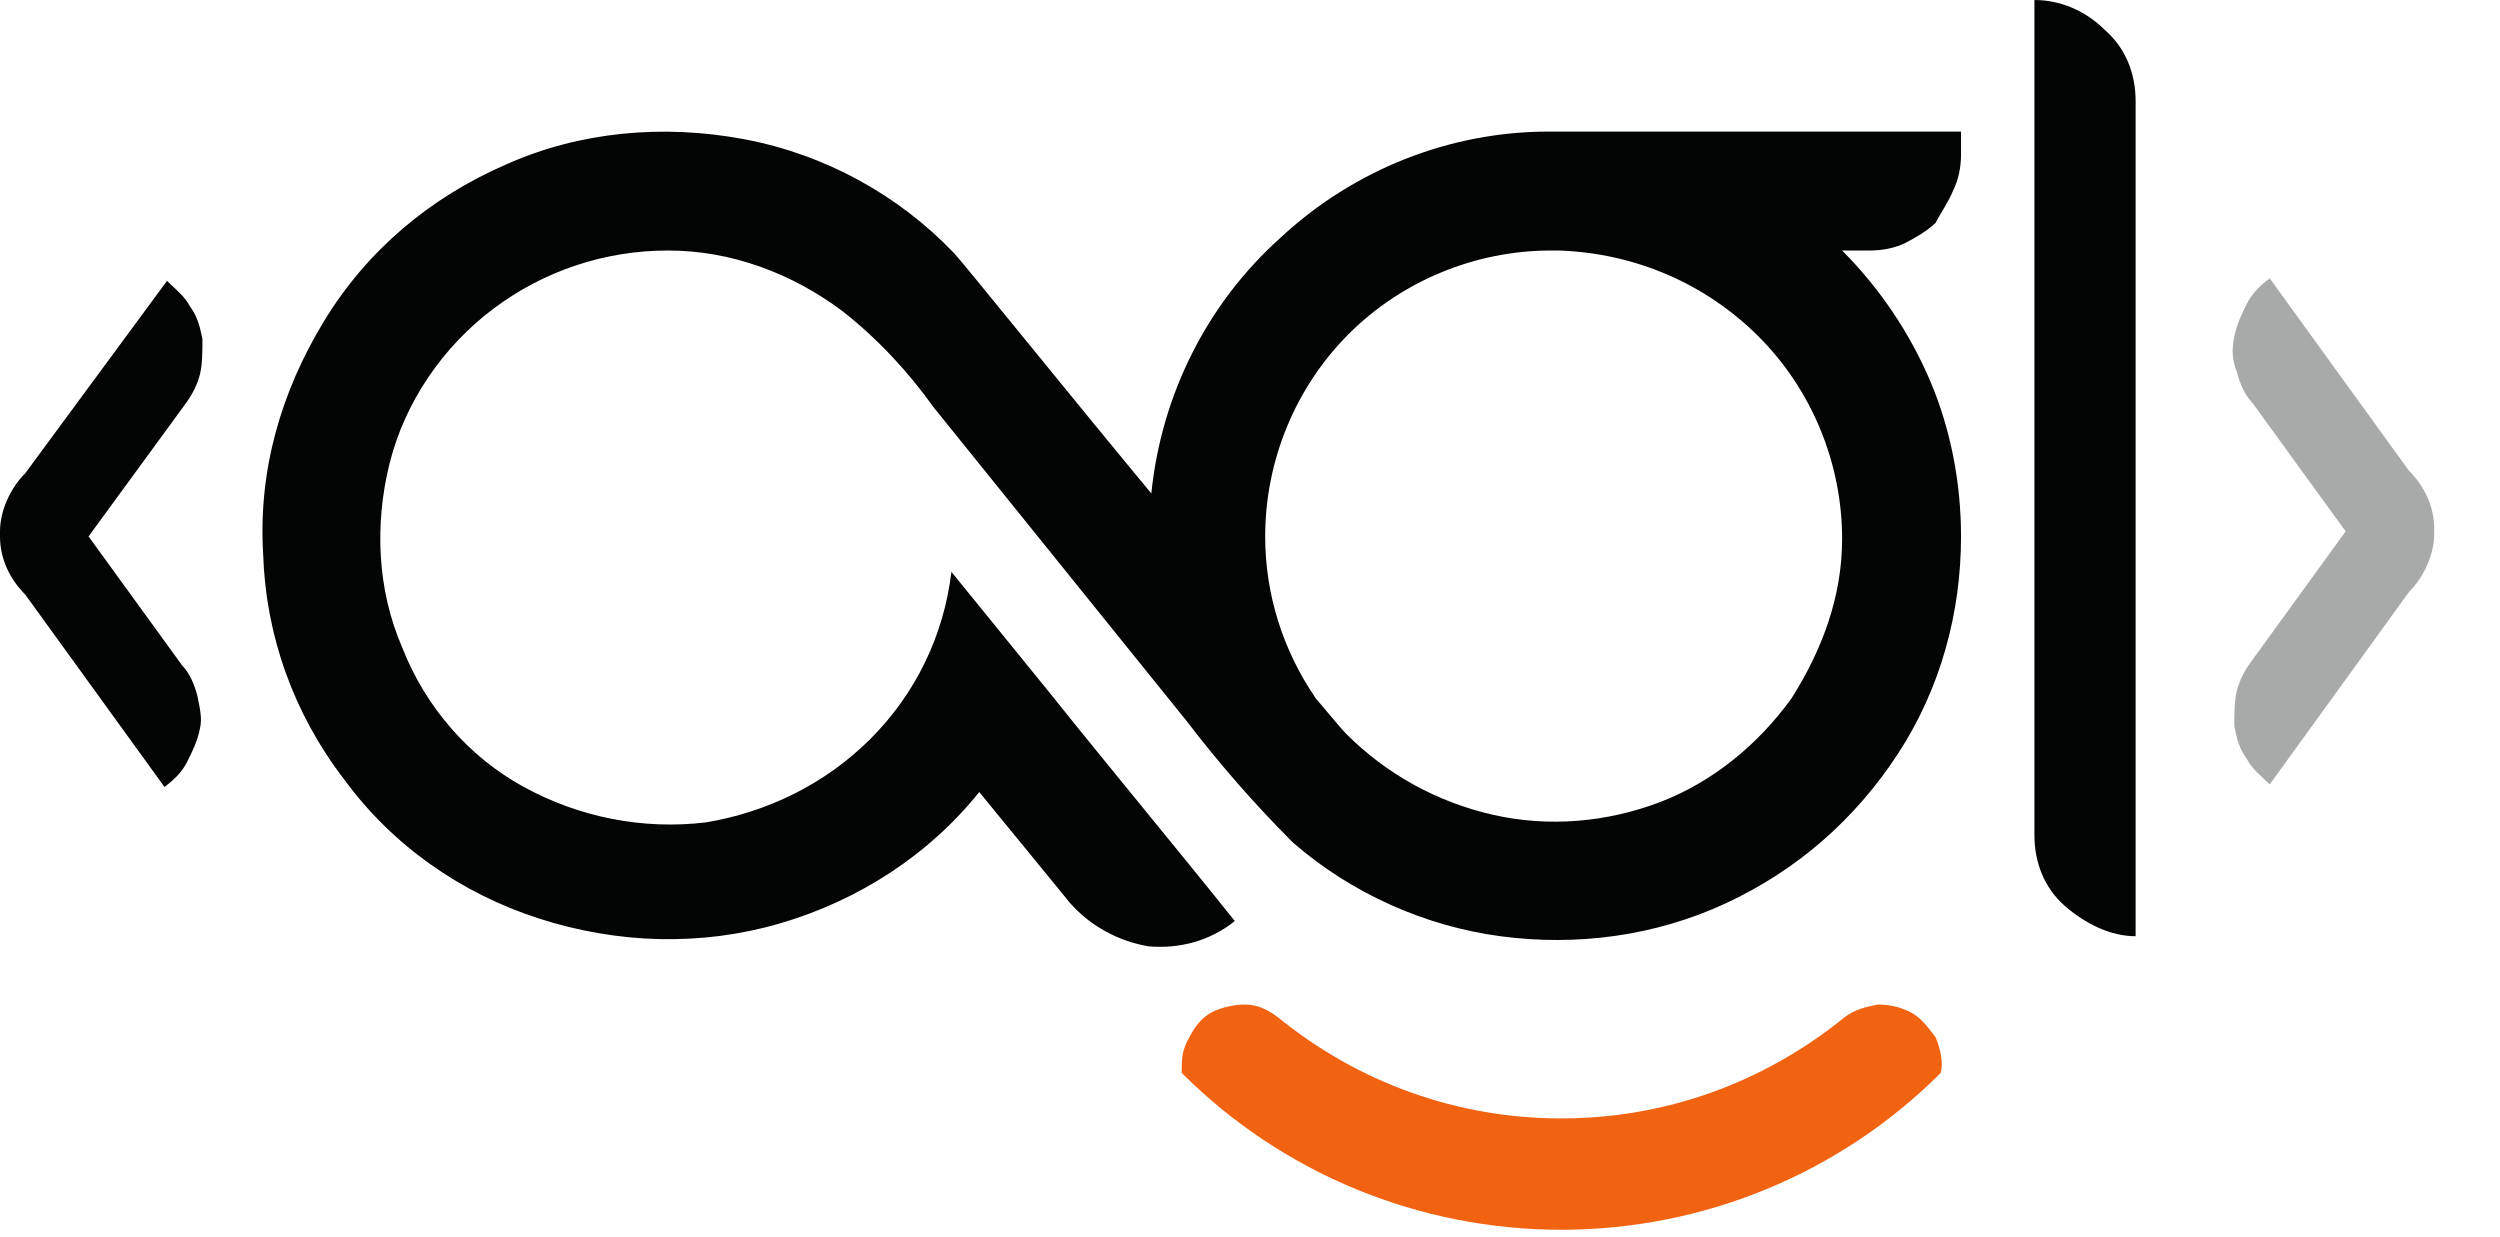 <svg xmlns="http://www.w3.org/2000/svg" xmlns:xlink="http://www.w3.org/1999/xlink" version="1.1" id="Layer_1" x="0px" y="0px" viewBox="0 0 98.8 48.9" style="enable-background:new 0 0 98.8 48.9;" xml:space="preserve">
                    <style type="text/css">
                    .st0{clip-path:url(#SVGID_00000141455334685119894380000009833131968870254740_);}
                    .st1{fill:#030504;}
                    .st2{fill:#A8A9A9;}
                    .st3{fill:#F16211;}
                    </style>
                    <g>
                    <defs>
                    <rect id="SVGID_1_" width="96.2" height="48.6"></rect>
                    </defs>
                    <clipPath id="SVGID_00000062167327436466679470000007616535431592880565_">
                    <use xlink:href="#SVGID_1_" style="overflow:visible;"></use>
                    </clipPath>
                    <g style="clip-path:url(#SVGID_00000062167327436466679470000007616535431592880565_);">
                    <path class="st1" d="M80.4,0v33c0,1.1,0.4,2.1,1.2,2.8c0.8,0.7,1.8,1.2,2.8,1.2V4c0-1.1-0.4-2.1-1.2-2.8C82.4,0.4,81.4,0,80.4,0z"></path>
                    <path class="st2" d="M96.2,20.9c0-0.9-0.4-1.7-1-2.3l-5.5-7.6c-0.4,0.3-0.7,0.6-0.9,1c-0.2,0.4-0.4,0.8-0.5,1.3    c-0.1,0.5-0.1,0.9,0.1,1.4c0.1,0.4,0.3,0.9,0.6,1.2l3.7,5.1l-3.7,5.1c-0.3,0.4-0.5,0.8-0.6,1.2s-0.1,0.9-0.1,1.4    c0.1,0.5,0.2,0.9,0.5,1.3c0.2,0.4,0.6,0.7,0.9,1l5.5-7.6c0.6-0.6,1-1.5,1-2.3c0,0,0-0.1,0-0.1S96.2,21,96.2,20.9z"></path>
                    <path class="st1" d="M3.5,21.2L7.3,16c0.3-0.4,0.5-0.8,0.6-1.2c0.1-0.4,0.1-0.9,0.1-1.4c-0.1-0.5-0.2-0.9-0.5-1.3    c-0.2-0.4-0.6-0.7-0.9-1L1,18.7c-0.6,0.6-1,1.5-1,2.3c0,0,0,0.1,0,0.1c0,0,0,0.1,0,0.1c0,0.9,0.4,1.7,1,2.3l5.5,7.6    c0.4-0.3,0.7-0.6,0.9-1c0.2-0.4,0.4-0.8,0.5-1.3C8,28.4,7.9,28,7.8,27.5c-0.1-0.4-0.3-0.9-0.6-1.2L3.5,21.2z"></path>
                    <path class="st1" d="M72.8,21.3c0,2.3-0.8,4.4-2,6.3c-1.3,1.8-3.1,3.3-5.2,4.1c-2.1,0.8-4.4,1-6.6,0.5s-4.2-1.6-5.8-3.2    c-0.2-0.2-0.6-0.7-1.2-1.4c-1.3-1.9-2-4.1-2-6.4c0-3,1.2-5.9,3.3-8c2.1-2.1,5-3.3,8-3.3c0,0,0.2,0,0.3,0c3,0.1,5.8,1.3,7.9,3.4    S72.8,18.3,72.8,21.3z M45.5,19.5c-3.4-4.1-7.5-9.2-7.8-9.5c-2.2-2.3-5.1-3.9-8.3-4.5c-3.2-0.6-6.5-0.3-9.4,1    c-3,1.3-5.5,3.4-7.2,6.2s-2.6,5.9-2.4,9.2c0.1,3.2,1.2,6.3,3.2,8.9c1.9,2.6,4.6,4.5,7.7,5.5c3.1,1,6.4,1.1,9.5,0.2    c3.1-0.9,5.9-2.7,7.9-5.2l3.6,4.4c0.8,0.9,1.9,1.5,3.1,1.7c1.2,0.1,2.4-0.2,3.4-1c-2.4-3-4.9-6-7.3-9c-1.3-1.6-2.6-3.2-3.9-4.8    c-0.3,2.5-1.4,4.8-3.2,6.6c-1.8,1.8-4.1,2.9-6.5,3.3c-2.5,0.3-5-0.2-7.2-1.4c-2.2-1.2-3.9-3.2-4.8-5.5c-1-2.3-1.1-4.9-0.5-7.3    s2.1-4.6,4.1-6.1c2-1.5,4.4-2.3,6.9-2.3c2.5,0,4.9,0.9,6.9,2.4c1.4,1.1,2.6,2.4,3.6,3.8c3.3,4.1,6.7,8.3,10,12.4    c1.3,1.7,2.7,3.3,4.2,4.8c2.3,2,5.2,3.3,8.2,3.7c3,0.4,6.1,0,8.9-1.3s5.1-3.3,6.8-5.9c1.7-2.6,2.5-5.6,2.5-8.6    c0-2.1-0.4-4.2-1.2-6.1c-0.8-1.9-2-3.7-3.5-5.2h1.1c0.5,0,1-0.1,1.4-0.3c0.4-0.2,0.9-0.5,1.2-0.8C76.7,8.4,77,8,77.2,7.5    c0.2-0.4,0.3-0.9,0.3-1.4V5.2H61.2c-3.9,0-7.7,1.5-10.6,4.2C47.7,12,45.9,15.6,45.5,19.5z"></path>
                    <path class="st3" d="M76.7,42.4c-4,4-9.4,6.2-15,6.2s-11-2.2-15-6.2c0-0.5,0-0.9,0.3-1.4c0.2-0.4,0.5-0.8,0.9-1    c0.4-0.2,0.9-0.3,1.3-0.3c0.5,0,0.9,0.2,1.3,0.5c3.2,2.6,7.1,4,11.2,4c4.1,0,8-1.4,11.2-4c0.4-0.3,0.8-0.4,1.3-0.5    c0.5,0,0.9,0.1,1.3,0.3c0.4,0.2,0.7,0.6,1,1C76.7,41.5,76.8,42,76.7,42.4z"></path>
                    </g>
                    </g>
                </svg>
